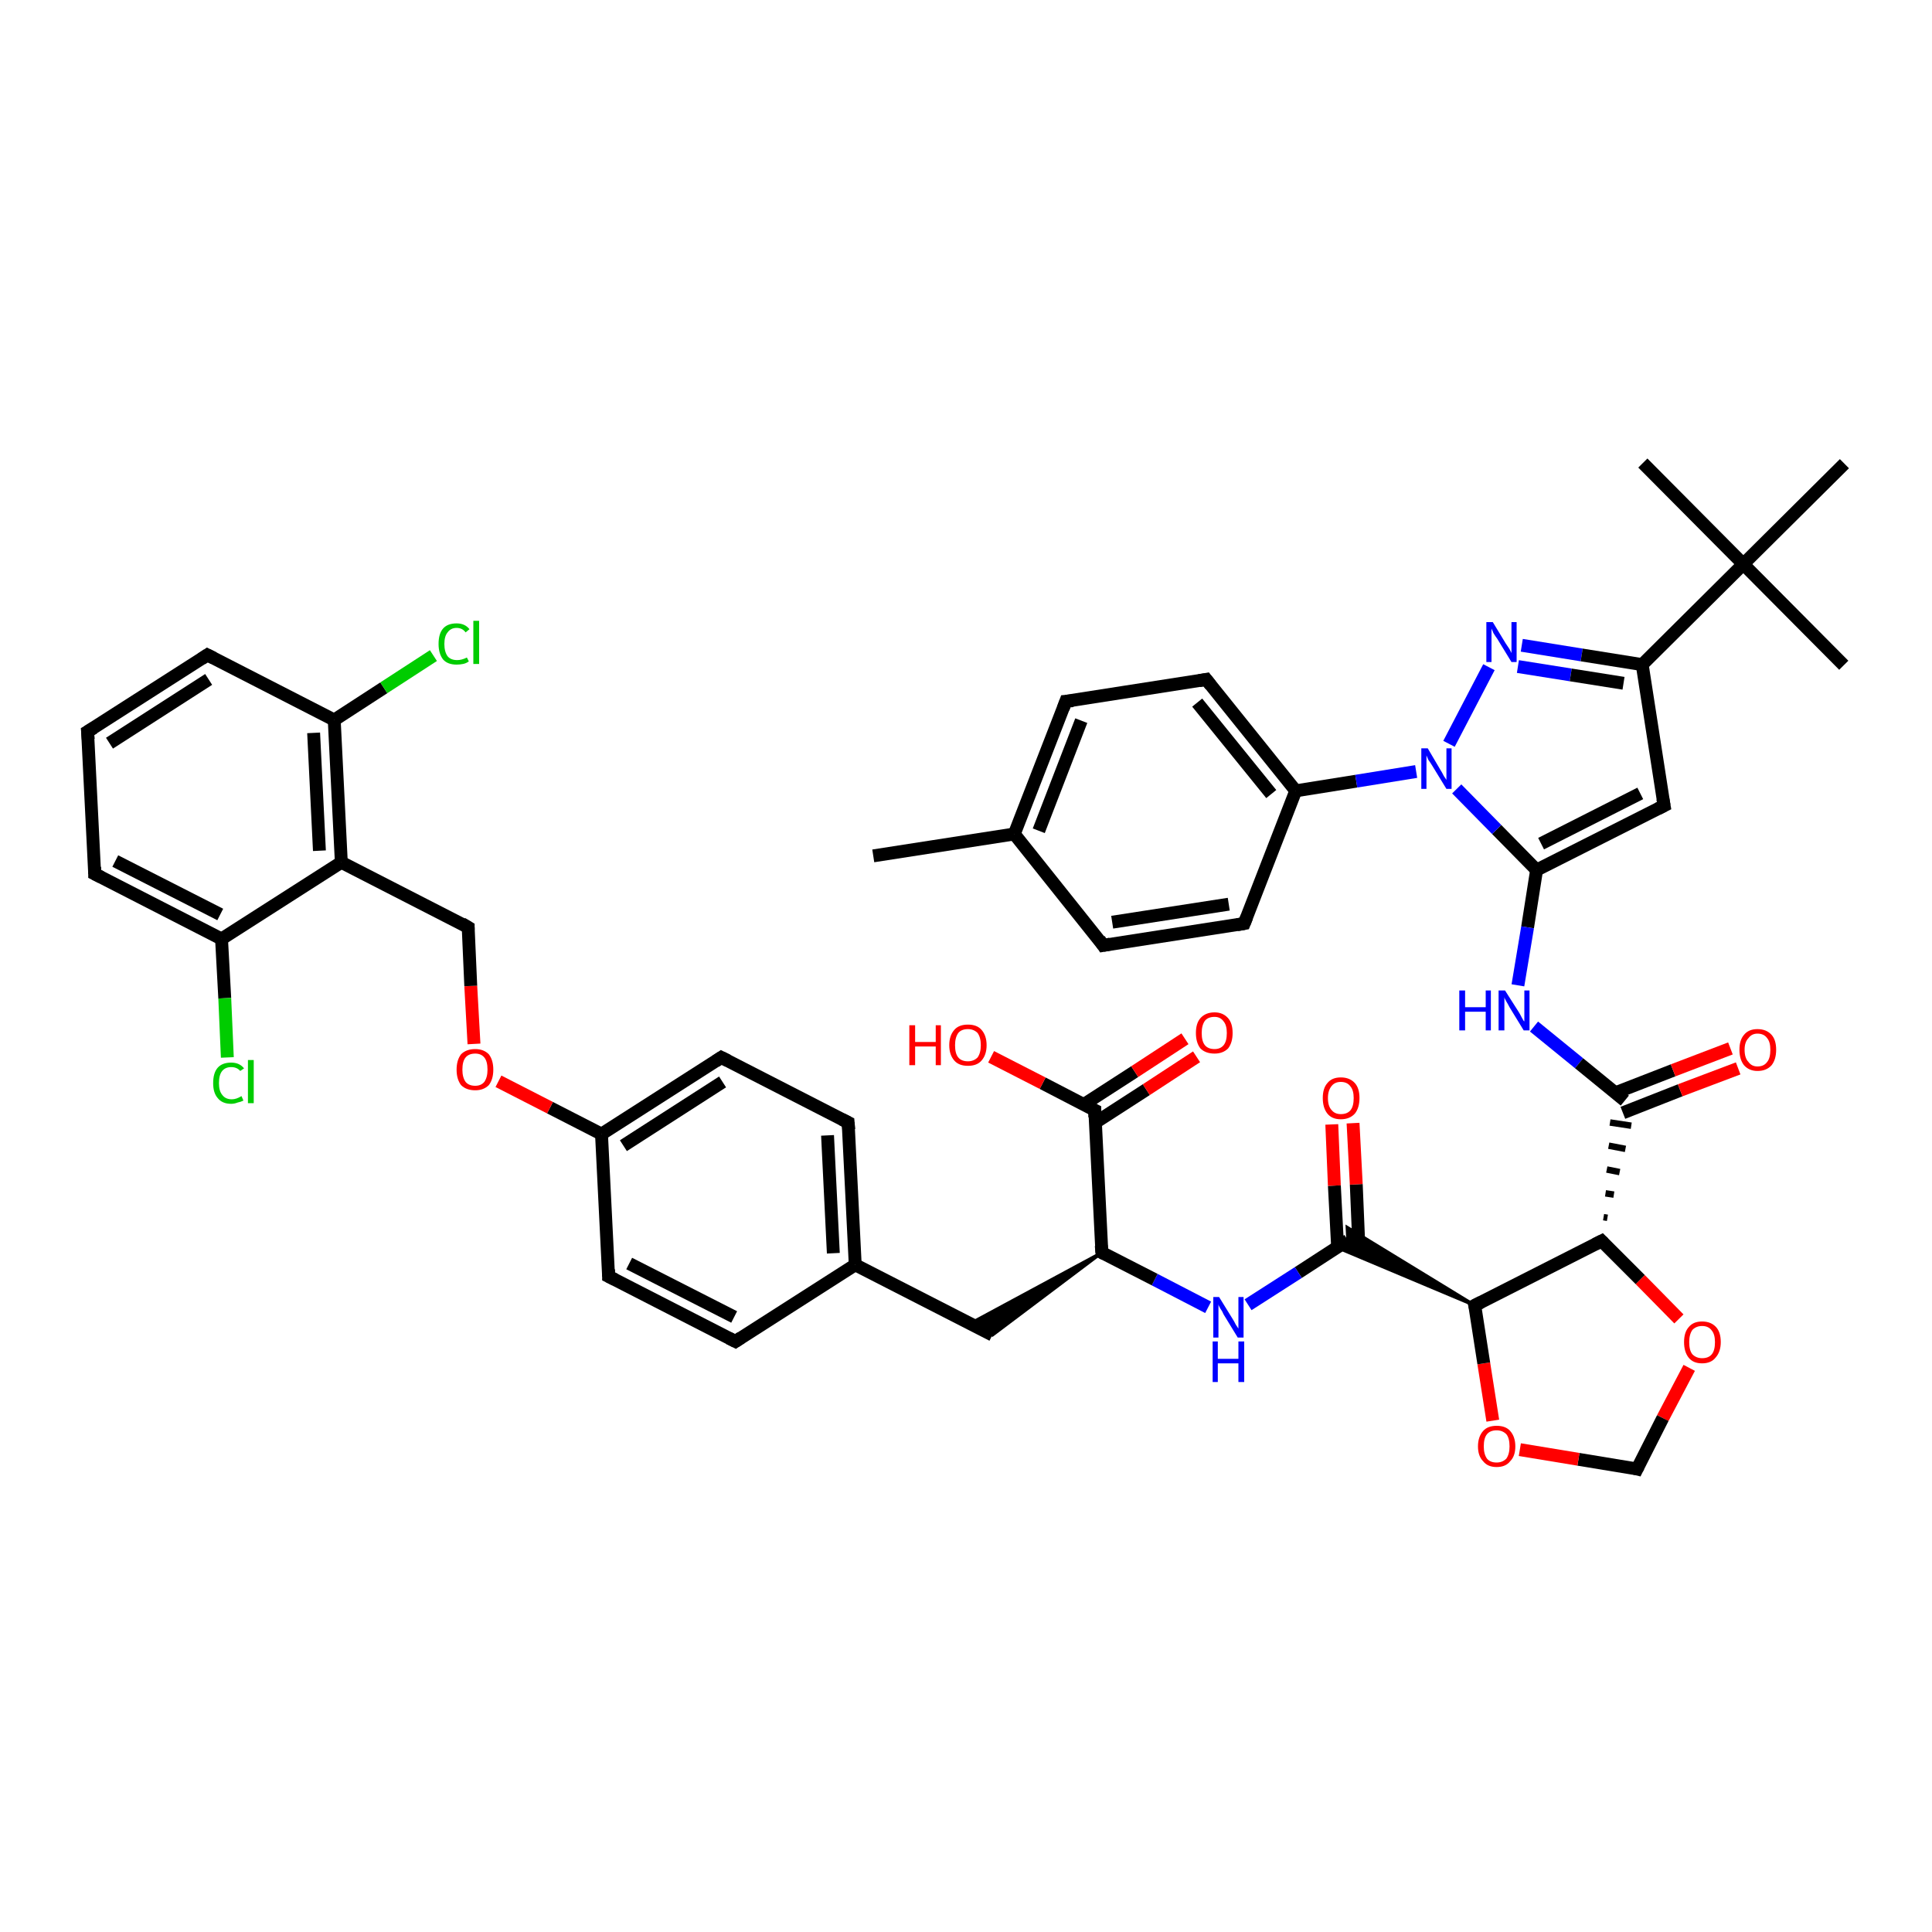 <?xml version='1.0' encoding='iso-8859-1'?>
<svg version='1.1' baseProfile='full'
              xmlns='http://www.w3.org/2000/svg'
                      xmlns:rdkit='http://www.rdkit.org/xml'
                      xmlns:xlink='http://www.w3.org/1999/xlink'
                  xml:space='preserve'
width='300px' height='300px' viewBox='0 0 300 300'>
<!-- END OF HEADER -->
<rect style='opacity:1.0;fill:#FFFFFF;stroke:none' width='300.0' height='300.0' x='0.0' y='0.0'> </rect>
<path class='bond-0 atom-0 atom-1' d='M 135.6,132.9 L 157.5,129.5' style='fill:none;fill-rule:evenodd;stroke:#000000;stroke-width:2.0px;stroke-linecap:butt;stroke-linejoin:miter;stroke-opacity:1' />
<path class='bond-1 atom-1 atom-2' d='M 157.5,129.5 L 165.5,108.9' style='fill:none;fill-rule:evenodd;stroke:#000000;stroke-width:2.0px;stroke-linecap:butt;stroke-linejoin:miter;stroke-opacity:1' />
<path class='bond-1 atom-1 atom-2' d='M 161.3,129.0 L 167.9,111.9' style='fill:none;fill-rule:evenodd;stroke:#000000;stroke-width:2.0px;stroke-linecap:butt;stroke-linejoin:miter;stroke-opacity:1' />
<path class='bond-2 atom-2 atom-3' d='M 165.5,108.9 L 187.3,105.5' style='fill:none;fill-rule:evenodd;stroke:#000000;stroke-width:2.0px;stroke-linecap:butt;stroke-linejoin:miter;stroke-opacity:1' />
<path class='bond-3 atom-3 atom-4' d='M 187.3,105.5 L 201.2,122.8' style='fill:none;fill-rule:evenodd;stroke:#000000;stroke-width:2.0px;stroke-linecap:butt;stroke-linejoin:miter;stroke-opacity:1' />
<path class='bond-3 atom-3 atom-4' d='M 185.9,109.1 L 197.4,123.3' style='fill:none;fill-rule:evenodd;stroke:#000000;stroke-width:2.0px;stroke-linecap:butt;stroke-linejoin:miter;stroke-opacity:1' />
<path class='bond-4 atom-4 atom-5' d='M 201.2,122.8 L 193.2,143.4' style='fill:none;fill-rule:evenodd;stroke:#000000;stroke-width:2.0px;stroke-linecap:butt;stroke-linejoin:miter;stroke-opacity:1' />
<path class='bond-5 atom-5 atom-6' d='M 193.2,143.4 L 171.3,146.8' style='fill:none;fill-rule:evenodd;stroke:#000000;stroke-width:2.0px;stroke-linecap:butt;stroke-linejoin:miter;stroke-opacity:1' />
<path class='bond-5 atom-5 atom-6' d='M 190.8,140.4 L 172.7,143.2' style='fill:none;fill-rule:evenodd;stroke:#000000;stroke-width:2.0px;stroke-linecap:butt;stroke-linejoin:miter;stroke-opacity:1' />
<path class='bond-6 atom-4 atom-7' d='M 201.2,122.8 L 210.6,121.3' style='fill:none;fill-rule:evenodd;stroke:#000000;stroke-width:2.0px;stroke-linecap:butt;stroke-linejoin:miter;stroke-opacity:1' />
<path class='bond-6 atom-4 atom-7' d='M 210.6,121.3 L 219.9,119.8' style='fill:none;fill-rule:evenodd;stroke:#0000FF;stroke-width:2.0px;stroke-linecap:butt;stroke-linejoin:miter;stroke-opacity:1' />
<path class='bond-7 atom-7 atom-8' d='M 225.0,115.5 L 231.2,103.6' style='fill:none;fill-rule:evenodd;stroke:#0000FF;stroke-width:2.0px;stroke-linecap:butt;stroke-linejoin:miter;stroke-opacity:1' />
<path class='bond-8 atom-8 atom-9' d='M 236.3,100.2 L 245.6,101.7' style='fill:none;fill-rule:evenodd;stroke:#0000FF;stroke-width:2.0px;stroke-linecap:butt;stroke-linejoin:miter;stroke-opacity:1' />
<path class='bond-8 atom-8 atom-9' d='M 245.6,101.7 L 255.0,103.2' style='fill:none;fill-rule:evenodd;stroke:#000000;stroke-width:2.0px;stroke-linecap:butt;stroke-linejoin:miter;stroke-opacity:1' />
<path class='bond-8 atom-8 atom-9' d='M 235.7,103.5 L 243.9,104.8' style='fill:none;fill-rule:evenodd;stroke:#0000FF;stroke-width:2.0px;stroke-linecap:butt;stroke-linejoin:miter;stroke-opacity:1' />
<path class='bond-8 atom-8 atom-9' d='M 243.9,104.8 L 252.1,106.1' style='fill:none;fill-rule:evenodd;stroke:#000000;stroke-width:2.0px;stroke-linecap:butt;stroke-linejoin:miter;stroke-opacity:1' />
<path class='bond-9 atom-9 atom-10' d='M 255.0,103.2 L 258.4,125.1' style='fill:none;fill-rule:evenodd;stroke:#000000;stroke-width:2.0px;stroke-linecap:butt;stroke-linejoin:miter;stroke-opacity:1' />
<path class='bond-10 atom-10 atom-11' d='M 258.4,125.1 L 238.6,135.1' style='fill:none;fill-rule:evenodd;stroke:#000000;stroke-width:2.0px;stroke-linecap:butt;stroke-linejoin:miter;stroke-opacity:1' />
<path class='bond-10 atom-10 atom-11' d='M 254.7,123.2 L 239.3,131.0' style='fill:none;fill-rule:evenodd;stroke:#000000;stroke-width:2.0px;stroke-linecap:butt;stroke-linejoin:miter;stroke-opacity:1' />
<path class='bond-11 atom-11 atom-12' d='M 238.6,135.1 L 237.2,144.0' style='fill:none;fill-rule:evenodd;stroke:#000000;stroke-width:2.0px;stroke-linecap:butt;stroke-linejoin:miter;stroke-opacity:1' />
<path class='bond-11 atom-11 atom-12' d='M 237.2,144.0 L 235.7,153.0' style='fill:none;fill-rule:evenodd;stroke:#0000FF;stroke-width:2.0px;stroke-linecap:butt;stroke-linejoin:miter;stroke-opacity:1' />
<path class='bond-12 atom-12 atom-13' d='M 238.2,159.4 L 245.2,165.1' style='fill:none;fill-rule:evenodd;stroke:#0000FF;stroke-width:2.0px;stroke-linecap:butt;stroke-linejoin:miter;stroke-opacity:1' />
<path class='bond-12 atom-12 atom-13' d='M 245.2,165.1 L 252.3,170.9' style='fill:none;fill-rule:evenodd;stroke:#000000;stroke-width:2.0px;stroke-linecap:butt;stroke-linejoin:miter;stroke-opacity:1' />
<path class='bond-13 atom-13 atom-14' d='M 252.0,172.8 L 260.9,169.3' style='fill:none;fill-rule:evenodd;stroke:#000000;stroke-width:2.0px;stroke-linecap:butt;stroke-linejoin:miter;stroke-opacity:1' />
<path class='bond-13 atom-13 atom-14' d='M 260.9,169.3 L 269.9,165.9' style='fill:none;fill-rule:evenodd;stroke:#FF0000;stroke-width:2.0px;stroke-linecap:butt;stroke-linejoin:miter;stroke-opacity:1' />
<path class='bond-13 atom-13 atom-14' d='M 250.8,169.7 L 259.8,166.2' style='fill:none;fill-rule:evenodd;stroke:#000000;stroke-width:2.0px;stroke-linecap:butt;stroke-linejoin:miter;stroke-opacity:1' />
<path class='bond-13 atom-13 atom-14' d='M 259.8,166.2 L 268.7,162.8' style='fill:none;fill-rule:evenodd;stroke:#FF0000;stroke-width:2.0px;stroke-linecap:butt;stroke-linejoin:miter;stroke-opacity:1' />
<path class='bond-14 atom-15 atom-13' d='M 249.6,189.1 L 249.0,189.0' style='fill:none;fill-rule:evenodd;stroke:#000000;stroke-width:1.0px;stroke-linecap:butt;stroke-linejoin:miter;stroke-opacity:1' />
<path class='bond-14 atom-15 atom-13' d='M 250.6,185.5 L 249.3,185.3' style='fill:none;fill-rule:evenodd;stroke:#000000;stroke-width:1.0px;stroke-linecap:butt;stroke-linejoin:miter;stroke-opacity:1' />
<path class='bond-14 atom-15 atom-13' d='M 251.5,182.0 L 249.5,181.6' style='fill:none;fill-rule:evenodd;stroke:#000000;stroke-width:1.0px;stroke-linecap:butt;stroke-linejoin:miter;stroke-opacity:1' />
<path class='bond-14 atom-15 atom-13' d='M 252.4,178.4 L 249.8,177.9' style='fill:none;fill-rule:evenodd;stroke:#000000;stroke-width:1.0px;stroke-linecap:butt;stroke-linejoin:miter;stroke-opacity:1' />
<path class='bond-14 atom-15 atom-13' d='M 253.3,174.8 L 250.0,174.3' style='fill:none;fill-rule:evenodd;stroke:#000000;stroke-width:1.0px;stroke-linecap:butt;stroke-linejoin:miter;stroke-opacity:1' />
<path class='bond-15 atom-15 atom-16' d='M 248.7,192.7 L 254.7,198.7' style='fill:none;fill-rule:evenodd;stroke:#000000;stroke-width:2.0px;stroke-linecap:butt;stroke-linejoin:miter;stroke-opacity:1' />
<path class='bond-15 atom-15 atom-16' d='M 254.7,198.7 L 260.7,204.8' style='fill:none;fill-rule:evenodd;stroke:#FF0000;stroke-width:2.0px;stroke-linecap:butt;stroke-linejoin:miter;stroke-opacity:1' />
<path class='bond-16 atom-16 atom-17' d='M 262.3,212.4 L 258.2,220.2' style='fill:none;fill-rule:evenodd;stroke:#FF0000;stroke-width:2.0px;stroke-linecap:butt;stroke-linejoin:miter;stroke-opacity:1' />
<path class='bond-16 atom-16 atom-17' d='M 258.2,220.2 L 254.2,228.1' style='fill:none;fill-rule:evenodd;stroke:#000000;stroke-width:2.0px;stroke-linecap:butt;stroke-linejoin:miter;stroke-opacity:1' />
<path class='bond-17 atom-17 atom-18' d='M 254.2,228.1 L 245.1,226.6' style='fill:none;fill-rule:evenodd;stroke:#000000;stroke-width:2.0px;stroke-linecap:butt;stroke-linejoin:miter;stroke-opacity:1' />
<path class='bond-17 atom-17 atom-18' d='M 245.1,226.6 L 236.0,225.1' style='fill:none;fill-rule:evenodd;stroke:#FF0000;stroke-width:2.0px;stroke-linecap:butt;stroke-linejoin:miter;stroke-opacity:1' />
<path class='bond-18 atom-18 atom-19' d='M 231.8,220.6 L 230.4,211.7' style='fill:none;fill-rule:evenodd;stroke:#FF0000;stroke-width:2.0px;stroke-linecap:butt;stroke-linejoin:miter;stroke-opacity:1' />
<path class='bond-18 atom-18 atom-19' d='M 230.4,211.7 L 229.0,202.7' style='fill:none;fill-rule:evenodd;stroke:#000000;stroke-width:2.0px;stroke-linecap:butt;stroke-linejoin:miter;stroke-opacity:1' />
<path class='bond-19 atom-19 atom-20' d='M 229.0,202.7 L 207.6,193.7 L 209.3,192.6 Z' style='fill:#000000;fill-rule:evenodd;fill-opacity:1;stroke:#000000;stroke-width:0.5px;stroke-linecap:butt;stroke-linejoin:miter;stroke-opacity:1;' />
<path class='bond-19 atom-19 atom-20' d='M 229.0,202.7 L 209.3,192.6 L 209.2,190.6 Z' style='fill:#000000;fill-rule:evenodd;fill-opacity:1;stroke:#000000;stroke-width:0.5px;stroke-linecap:butt;stroke-linejoin:miter;stroke-opacity:1;' />
<path class='bond-20 atom-20 atom-21' d='M 211.0,193.5 L 210.6,183.9' style='fill:none;fill-rule:evenodd;stroke:#000000;stroke-width:2.0px;stroke-linecap:butt;stroke-linejoin:miter;stroke-opacity:1' />
<path class='bond-20 atom-20 atom-21' d='M 210.6,183.9 L 210.1,174.4' style='fill:none;fill-rule:evenodd;stroke:#FF0000;stroke-width:2.0px;stroke-linecap:butt;stroke-linejoin:miter;stroke-opacity:1' />
<path class='bond-20 atom-20 atom-21' d='M 207.7,193.6 L 207.2,184.1' style='fill:none;fill-rule:evenodd;stroke:#000000;stroke-width:2.0px;stroke-linecap:butt;stroke-linejoin:miter;stroke-opacity:1' />
<path class='bond-20 atom-20 atom-21' d='M 207.2,184.1 L 206.8,174.6' style='fill:none;fill-rule:evenodd;stroke:#FF0000;stroke-width:2.0px;stroke-linecap:butt;stroke-linejoin:miter;stroke-opacity:1' />
<path class='bond-21 atom-20 atom-22' d='M 209.3,192.6 L 201.6,197.6' style='fill:none;fill-rule:evenodd;stroke:#000000;stroke-width:2.0px;stroke-linecap:butt;stroke-linejoin:miter;stroke-opacity:1' />
<path class='bond-21 atom-20 atom-22' d='M 201.6,197.6 L 193.8,202.6' style='fill:none;fill-rule:evenodd;stroke:#0000FF;stroke-width:2.0px;stroke-linecap:butt;stroke-linejoin:miter;stroke-opacity:1' />
<path class='bond-22 atom-22 atom-23' d='M 187.6,203.0 L 179.3,198.7' style='fill:none;fill-rule:evenodd;stroke:#0000FF;stroke-width:2.0px;stroke-linecap:butt;stroke-linejoin:miter;stroke-opacity:1' />
<path class='bond-22 atom-22 atom-23' d='M 179.3,198.7 L 171.1,194.5' style='fill:none;fill-rule:evenodd;stroke:#000000;stroke-width:2.0px;stroke-linecap:butt;stroke-linejoin:miter;stroke-opacity:1' />
<path class='bond-23 atom-23 atom-24' d='M 171.1,194.5 L 154.1,207.3 L 150.7,205.5 Z' style='fill:#000000;fill-rule:evenodd;fill-opacity:1;stroke:#000000;stroke-width:0.5px;stroke-linecap:butt;stroke-linejoin:miter;stroke-opacity:1;' />
<path class='bond-24 atom-24 atom-25' d='M 154.1,207.3 L 132.8,196.4' style='fill:none;fill-rule:evenodd;stroke:#000000;stroke-width:2.0px;stroke-linecap:butt;stroke-linejoin:miter;stroke-opacity:1' />
<path class='bond-25 atom-25 atom-26' d='M 132.8,196.4 L 131.7,174.3' style='fill:none;fill-rule:evenodd;stroke:#000000;stroke-width:2.0px;stroke-linecap:butt;stroke-linejoin:miter;stroke-opacity:1' />
<path class='bond-25 atom-25 atom-26' d='M 129.4,194.6 L 128.5,176.3' style='fill:none;fill-rule:evenodd;stroke:#000000;stroke-width:2.0px;stroke-linecap:butt;stroke-linejoin:miter;stroke-opacity:1' />
<path class='bond-26 atom-26 atom-27' d='M 131.7,174.3 L 112.0,164.2' style='fill:none;fill-rule:evenodd;stroke:#000000;stroke-width:2.0px;stroke-linecap:butt;stroke-linejoin:miter;stroke-opacity:1' />
<path class='bond-27 atom-27 atom-28' d='M 112.0,164.2 L 93.4,176.1' style='fill:none;fill-rule:evenodd;stroke:#000000;stroke-width:2.0px;stroke-linecap:butt;stroke-linejoin:miter;stroke-opacity:1' />
<path class='bond-27 atom-27 atom-28' d='M 112.2,168.0 L 96.8,177.9' style='fill:none;fill-rule:evenodd;stroke:#000000;stroke-width:2.0px;stroke-linecap:butt;stroke-linejoin:miter;stroke-opacity:1' />
<path class='bond-28 atom-28 atom-29' d='M 93.4,176.1 L 85.4,172.0' style='fill:none;fill-rule:evenodd;stroke:#000000;stroke-width:2.0px;stroke-linecap:butt;stroke-linejoin:miter;stroke-opacity:1' />
<path class='bond-28 atom-28 atom-29' d='M 85.4,172.0 L 77.4,167.9' style='fill:none;fill-rule:evenodd;stroke:#FF0000;stroke-width:2.0px;stroke-linecap:butt;stroke-linejoin:miter;stroke-opacity:1' />
<path class='bond-29 atom-29 atom-30' d='M 73.6,162.1 L 73.1,153.1' style='fill:none;fill-rule:evenodd;stroke:#FF0000;stroke-width:2.0px;stroke-linecap:butt;stroke-linejoin:miter;stroke-opacity:1' />
<path class='bond-29 atom-29 atom-30' d='M 73.1,153.1 L 72.7,144.0' style='fill:none;fill-rule:evenodd;stroke:#000000;stroke-width:2.0px;stroke-linecap:butt;stroke-linejoin:miter;stroke-opacity:1' />
<path class='bond-30 atom-30 atom-31' d='M 72.7,144.0 L 53.0,133.9' style='fill:none;fill-rule:evenodd;stroke:#000000;stroke-width:2.0px;stroke-linecap:butt;stroke-linejoin:miter;stroke-opacity:1' />
<path class='bond-31 atom-31 atom-32' d='M 53.0,133.9 L 51.9,111.8' style='fill:none;fill-rule:evenodd;stroke:#000000;stroke-width:2.0px;stroke-linecap:butt;stroke-linejoin:miter;stroke-opacity:1' />
<path class='bond-31 atom-31 atom-32' d='M 49.6,132.1 L 48.7,113.8' style='fill:none;fill-rule:evenodd;stroke:#000000;stroke-width:2.0px;stroke-linecap:butt;stroke-linejoin:miter;stroke-opacity:1' />
<path class='bond-32 atom-32 atom-33' d='M 51.9,111.8 L 59.6,106.8' style='fill:none;fill-rule:evenodd;stroke:#000000;stroke-width:2.0px;stroke-linecap:butt;stroke-linejoin:miter;stroke-opacity:1' />
<path class='bond-32 atom-32 atom-33' d='M 59.6,106.8 L 67.3,101.8' style='fill:none;fill-rule:evenodd;stroke:#00CC00;stroke-width:2.0px;stroke-linecap:butt;stroke-linejoin:miter;stroke-opacity:1' />
<path class='bond-33 atom-32 atom-34' d='M 51.9,111.8 L 32.2,101.7' style='fill:none;fill-rule:evenodd;stroke:#000000;stroke-width:2.0px;stroke-linecap:butt;stroke-linejoin:miter;stroke-opacity:1' />
<path class='bond-34 atom-34 atom-35' d='M 32.2,101.7 L 13.6,113.6' style='fill:none;fill-rule:evenodd;stroke:#000000;stroke-width:2.0px;stroke-linecap:butt;stroke-linejoin:miter;stroke-opacity:1' />
<path class='bond-34 atom-34 atom-35' d='M 32.4,105.5 L 17.0,115.4' style='fill:none;fill-rule:evenodd;stroke:#000000;stroke-width:2.0px;stroke-linecap:butt;stroke-linejoin:miter;stroke-opacity:1' />
<path class='bond-35 atom-35 atom-36' d='M 13.6,113.6 L 14.7,135.7' style='fill:none;fill-rule:evenodd;stroke:#000000;stroke-width:2.0px;stroke-linecap:butt;stroke-linejoin:miter;stroke-opacity:1' />
<path class='bond-36 atom-36 atom-37' d='M 14.7,135.7 L 34.4,145.8' style='fill:none;fill-rule:evenodd;stroke:#000000;stroke-width:2.0px;stroke-linecap:butt;stroke-linejoin:miter;stroke-opacity:1' />
<path class='bond-36 atom-36 atom-37' d='M 17.9,133.7 L 34.2,142.0' style='fill:none;fill-rule:evenodd;stroke:#000000;stroke-width:2.0px;stroke-linecap:butt;stroke-linejoin:miter;stroke-opacity:1' />
<path class='bond-37 atom-37 atom-38' d='M 34.4,145.8 L 34.9,155.0' style='fill:none;fill-rule:evenodd;stroke:#000000;stroke-width:2.0px;stroke-linecap:butt;stroke-linejoin:miter;stroke-opacity:1' />
<path class='bond-37 atom-37 atom-38' d='M 34.9,155.0 L 35.3,164.2' style='fill:none;fill-rule:evenodd;stroke:#00CC00;stroke-width:2.0px;stroke-linecap:butt;stroke-linejoin:miter;stroke-opacity:1' />
<path class='bond-38 atom-28 atom-39' d='M 93.4,176.1 L 94.5,198.2' style='fill:none;fill-rule:evenodd;stroke:#000000;stroke-width:2.0px;stroke-linecap:butt;stroke-linejoin:miter;stroke-opacity:1' />
<path class='bond-39 atom-39 atom-40' d='M 94.5,198.2 L 114.2,208.3' style='fill:none;fill-rule:evenodd;stroke:#000000;stroke-width:2.0px;stroke-linecap:butt;stroke-linejoin:miter;stroke-opacity:1' />
<path class='bond-39 atom-39 atom-40' d='M 97.7,196.2 L 114.0,204.5' style='fill:none;fill-rule:evenodd;stroke:#000000;stroke-width:2.0px;stroke-linecap:butt;stroke-linejoin:miter;stroke-opacity:1' />
<path class='bond-40 atom-23 atom-41' d='M 171.1,194.5 L 170.0,172.4' style='fill:none;fill-rule:evenodd;stroke:#000000;stroke-width:2.0px;stroke-linecap:butt;stroke-linejoin:miter;stroke-opacity:1' />
<path class='bond-41 atom-41 atom-42' d='M 170.0,172.4 L 161.9,168.2' style='fill:none;fill-rule:evenodd;stroke:#000000;stroke-width:2.0px;stroke-linecap:butt;stroke-linejoin:miter;stroke-opacity:1' />
<path class='bond-41 atom-41 atom-42' d='M 161.9,168.2 L 153.9,164.1' style='fill:none;fill-rule:evenodd;stroke:#FF0000;stroke-width:2.0px;stroke-linecap:butt;stroke-linejoin:miter;stroke-opacity:1' />
<path class='bond-42 atom-41 atom-43' d='M 170.1,174.3 L 178.0,169.2' style='fill:none;fill-rule:evenodd;stroke:#000000;stroke-width:2.0px;stroke-linecap:butt;stroke-linejoin:miter;stroke-opacity:1' />
<path class='bond-42 atom-41 atom-43' d='M 178.0,169.2 L 185.8,164.1' style='fill:none;fill-rule:evenodd;stroke:#FF0000;stroke-width:2.0px;stroke-linecap:butt;stroke-linejoin:miter;stroke-opacity:1' />
<path class='bond-42 atom-41 atom-43' d='M 168.3,171.5 L 176.2,166.4' style='fill:none;fill-rule:evenodd;stroke:#000000;stroke-width:2.0px;stroke-linecap:butt;stroke-linejoin:miter;stroke-opacity:1' />
<path class='bond-42 atom-41 atom-43' d='M 176.2,166.4 L 184.0,161.3' style='fill:none;fill-rule:evenodd;stroke:#FF0000;stroke-width:2.0px;stroke-linecap:butt;stroke-linejoin:miter;stroke-opacity:1' />
<path class='bond-43 atom-9 atom-44' d='M 255.0,103.2 L 270.7,87.6' style='fill:none;fill-rule:evenodd;stroke:#000000;stroke-width:2.0px;stroke-linecap:butt;stroke-linejoin:miter;stroke-opacity:1' />
<path class='bond-44 atom-44 atom-45' d='M 270.7,87.6 L 286.3,103.3' style='fill:none;fill-rule:evenodd;stroke:#000000;stroke-width:2.0px;stroke-linecap:butt;stroke-linejoin:miter;stroke-opacity:1' />
<path class='bond-45 atom-44 atom-46' d='M 270.7,87.6 L 255.1,71.9' style='fill:none;fill-rule:evenodd;stroke:#000000;stroke-width:2.0px;stroke-linecap:butt;stroke-linejoin:miter;stroke-opacity:1' />
<path class='bond-46 atom-44 atom-47' d='M 270.7,87.6 L 286.4,72.0' style='fill:none;fill-rule:evenodd;stroke:#000000;stroke-width:2.0px;stroke-linecap:butt;stroke-linejoin:miter;stroke-opacity:1' />
<path class='bond-47 atom-6 atom-1' d='M 171.3,146.8 L 157.5,129.5' style='fill:none;fill-rule:evenodd;stroke:#000000;stroke-width:2.0px;stroke-linecap:butt;stroke-linejoin:miter;stroke-opacity:1' />
<path class='bond-48 atom-11 atom-7' d='M 238.6,135.1 L 232.4,128.8' style='fill:none;fill-rule:evenodd;stroke:#000000;stroke-width:2.0px;stroke-linecap:butt;stroke-linejoin:miter;stroke-opacity:1' />
<path class='bond-48 atom-11 atom-7' d='M 232.4,128.8 L 226.2,122.5' style='fill:none;fill-rule:evenodd;stroke:#0000FF;stroke-width:2.0px;stroke-linecap:butt;stroke-linejoin:miter;stroke-opacity:1' />
<path class='bond-49 atom-19 atom-15' d='M 229.0,202.7 L 248.7,192.7' style='fill:none;fill-rule:evenodd;stroke:#000000;stroke-width:2.0px;stroke-linecap:butt;stroke-linejoin:miter;stroke-opacity:1' />
<path class='bond-50 atom-40 atom-25' d='M 114.2,208.3 L 132.8,196.4' style='fill:none;fill-rule:evenodd;stroke:#000000;stroke-width:2.0px;stroke-linecap:butt;stroke-linejoin:miter;stroke-opacity:1' />
<path class='bond-51 atom-37 atom-31' d='M 34.4,145.8 L 53.0,133.9' style='fill:none;fill-rule:evenodd;stroke:#000000;stroke-width:2.0px;stroke-linecap:butt;stroke-linejoin:miter;stroke-opacity:1' />
<path d='M 165.1,110.0 L 165.5,108.9 L 166.6,108.8' style='fill:none;stroke:#000000;stroke-width:2.0px;stroke-linecap:butt;stroke-linejoin:miter;stroke-opacity:1;' />
<path d='M 186.2,105.7 L 187.3,105.5 L 188.0,106.4' style='fill:none;stroke:#000000;stroke-width:2.0px;stroke-linecap:butt;stroke-linejoin:miter;stroke-opacity:1;' />
<path d='M 193.6,142.4 L 193.2,143.4 L 192.1,143.6' style='fill:none;stroke:#000000;stroke-width:2.0px;stroke-linecap:butt;stroke-linejoin:miter;stroke-opacity:1;' />
<path d='M 172.4,146.6 L 171.3,146.8 L 170.7,145.9' style='fill:none;stroke:#000000;stroke-width:2.0px;stroke-linecap:butt;stroke-linejoin:miter;stroke-opacity:1;' />
<path d='M 258.2,124.0 L 258.4,125.1 L 257.4,125.6' style='fill:none;stroke:#000000;stroke-width:2.0px;stroke-linecap:butt;stroke-linejoin:miter;stroke-opacity:1;' />
<path d='M 249.0,193.0 L 248.7,192.7 L 247.7,193.2' style='fill:none;stroke:#000000;stroke-width:2.0px;stroke-linecap:butt;stroke-linejoin:miter;stroke-opacity:1;' />
<path d='M 254.4,227.7 L 254.2,228.1 L 253.8,228.0' style='fill:none;stroke:#000000;stroke-width:2.0px;stroke-linecap:butt;stroke-linejoin:miter;stroke-opacity:1;' />
<path d='M 229.1,203.1 L 229.0,202.7 L 230.0,202.2' style='fill:none;stroke:#000000;stroke-width:2.0px;stroke-linecap:butt;stroke-linejoin:miter;stroke-opacity:1;' />
<path d='M 171.5,194.7 L 171.1,194.5 L 171.0,193.4' style='fill:none;stroke:#000000;stroke-width:2.0px;stroke-linecap:butt;stroke-linejoin:miter;stroke-opacity:1;' />
<path d='M 131.8,175.4 L 131.7,174.3 L 130.7,173.8' style='fill:none;stroke:#000000;stroke-width:2.0px;stroke-linecap:butt;stroke-linejoin:miter;stroke-opacity:1;' />
<path d='M 113.0,164.7 L 112.0,164.2 L 111.1,164.8' style='fill:none;stroke:#000000;stroke-width:2.0px;stroke-linecap:butt;stroke-linejoin:miter;stroke-opacity:1;' />
<path d='M 72.7,144.4 L 72.7,144.0 L 71.7,143.4' style='fill:none;stroke:#000000;stroke-width:2.0px;stroke-linecap:butt;stroke-linejoin:miter;stroke-opacity:1;' />
<path d='M 33.2,102.2 L 32.2,101.7 L 31.3,102.3' style='fill:none;stroke:#000000;stroke-width:2.0px;stroke-linecap:butt;stroke-linejoin:miter;stroke-opacity:1;' />
<path d='M 14.6,113.0 L 13.6,113.6 L 13.7,114.8' style='fill:none;stroke:#000000;stroke-width:2.0px;stroke-linecap:butt;stroke-linejoin:miter;stroke-opacity:1;' />
<path d='M 14.7,134.6 L 14.7,135.7 L 15.7,136.2' style='fill:none;stroke:#000000;stroke-width:2.0px;stroke-linecap:butt;stroke-linejoin:miter;stroke-opacity:1;' />
<path d='M 94.5,197.1 L 94.5,198.2 L 95.5,198.7' style='fill:none;stroke:#000000;stroke-width:2.0px;stroke-linecap:butt;stroke-linejoin:miter;stroke-opacity:1;' />
<path d='M 113.2,207.8 L 114.2,208.3 L 115.1,207.7' style='fill:none;stroke:#000000;stroke-width:2.0px;stroke-linecap:butt;stroke-linejoin:miter;stroke-opacity:1;' />
<path d='M 170.0,173.5 L 170.0,172.4 L 169.6,172.2' style='fill:none;stroke:#000000;stroke-width:2.0px;stroke-linecap:butt;stroke-linejoin:miter;stroke-opacity:1;' />
<path class='atom-7' d='M 221.7 116.2
L 223.7 119.6
Q 223.9 119.9, 224.2 120.5
Q 224.6 121.1, 224.6 121.1
L 224.6 116.2
L 225.4 116.2
L 225.4 122.5
L 224.6 122.5
L 222.4 118.9
Q 222.1 118.4, 221.8 118.0
Q 221.6 117.5, 221.5 117.3
L 221.5 122.5
L 220.7 122.5
L 220.7 116.2
L 221.7 116.2
' fill='#0000FF'/>
<path class='atom-8' d='M 231.8 96.6
L 233.8 99.9
Q 234.0 100.2, 234.4 100.8
Q 234.7 101.4, 234.7 101.4
L 234.7 96.6
L 235.5 96.6
L 235.5 102.8
L 234.7 102.8
L 232.5 99.2
Q 232.2 98.8, 231.9 98.3
Q 231.7 97.8, 231.6 97.6
L 231.6 102.8
L 230.8 102.8
L 230.8 96.6
L 231.8 96.6
' fill='#0000FF'/>
<path class='atom-12' d='M 226.6 153.8
L 227.5 153.8
L 227.5 156.4
L 230.7 156.4
L 230.7 153.8
L 231.5 153.8
L 231.5 160.0
L 230.7 160.0
L 230.7 157.1
L 227.5 157.1
L 227.5 160.0
L 226.6 160.0
L 226.6 153.8
' fill='#0000FF'/>
<path class='atom-12' d='M 233.7 153.8
L 235.8 157.1
Q 236.0 157.4, 236.3 158.0
Q 236.6 158.6, 236.7 158.6
L 236.7 153.8
L 237.5 153.8
L 237.5 160.0
L 236.6 160.0
L 234.4 156.4
Q 234.2 156.0, 233.9 155.5
Q 233.6 155.0, 233.6 154.8
L 233.6 160.0
L 232.7 160.0
L 232.7 153.8
L 233.7 153.8
' fill='#0000FF'/>
<path class='atom-14' d='M 270.1 163.0
Q 270.1 161.5, 270.8 160.7
Q 271.5 159.8, 272.9 159.8
Q 274.3 159.8, 275.1 160.7
Q 275.8 161.5, 275.8 163.0
Q 275.8 164.5, 275.1 165.4
Q 274.3 166.3, 272.9 166.3
Q 271.6 166.3, 270.8 165.4
Q 270.1 164.5, 270.1 163.0
M 272.9 165.6
Q 273.9 165.6, 274.4 164.9
Q 274.9 164.3, 274.9 163.0
Q 274.9 161.8, 274.4 161.2
Q 273.9 160.5, 272.9 160.5
Q 272.0 160.5, 271.5 161.2
Q 270.9 161.8, 270.9 163.0
Q 270.9 164.3, 271.5 164.9
Q 272.0 165.6, 272.9 165.6
' fill='#FF0000'/>
<path class='atom-16' d='M 261.5 208.4
Q 261.5 206.9, 262.2 206.1
Q 262.9 205.2, 264.3 205.2
Q 265.7 205.2, 266.5 206.1
Q 267.2 206.9, 267.2 208.4
Q 267.2 209.9, 266.4 210.8
Q 265.7 211.7, 264.3 211.7
Q 262.9 211.7, 262.2 210.8
Q 261.5 209.9, 261.5 208.4
M 264.3 210.9
Q 265.3 210.9, 265.8 210.3
Q 266.3 209.7, 266.3 208.4
Q 266.3 207.2, 265.8 206.6
Q 265.3 205.9, 264.3 205.9
Q 263.4 205.9, 262.8 206.5
Q 262.3 207.2, 262.3 208.4
Q 262.3 209.7, 262.8 210.3
Q 263.4 210.9, 264.3 210.9
' fill='#FF0000'/>
<path class='atom-18' d='M 229.5 224.6
Q 229.5 223.1, 230.3 222.2
Q 231.0 221.4, 232.4 221.4
Q 233.8 221.4, 234.5 222.2
Q 235.3 223.1, 235.3 224.6
Q 235.3 226.1, 234.5 226.9
Q 233.8 227.8, 232.4 227.8
Q 231.0 227.8, 230.3 226.9
Q 229.5 226.1, 229.5 224.6
M 232.4 227.1
Q 233.3 227.1, 233.9 226.5
Q 234.4 225.8, 234.4 224.6
Q 234.4 223.3, 233.9 222.7
Q 233.3 222.1, 232.4 222.1
Q 231.4 222.1, 230.9 222.7
Q 230.4 223.3, 230.4 224.6
Q 230.4 225.8, 230.9 226.5
Q 231.4 227.1, 232.4 227.1
' fill='#FF0000'/>
<path class='atom-21' d='M 205.4 170.5
Q 205.4 169.0, 206.1 168.2
Q 206.8 167.3, 208.2 167.3
Q 209.6 167.3, 210.4 168.2
Q 211.1 169.0, 211.1 170.5
Q 211.1 172.0, 210.4 172.9
Q 209.6 173.8, 208.2 173.8
Q 206.8 173.8, 206.1 172.9
Q 205.4 172.0, 205.4 170.5
M 208.2 173.0
Q 209.2 173.0, 209.7 172.4
Q 210.2 171.8, 210.2 170.5
Q 210.2 169.3, 209.7 168.7
Q 209.2 168.0, 208.2 168.0
Q 207.3 168.0, 206.8 168.6
Q 206.2 169.3, 206.2 170.5
Q 206.2 171.8, 206.8 172.4
Q 207.3 173.0, 208.2 173.0
' fill='#FF0000'/>
<path class='atom-22' d='M 189.3 201.4
L 191.4 204.8
Q 191.6 205.1, 191.9 205.7
Q 192.3 206.3, 192.3 206.3
L 192.3 201.4
L 193.1 201.4
L 193.1 207.7
L 192.2 207.7
L 190.0 204.1
Q 189.8 203.6, 189.5 203.2
Q 189.2 202.7, 189.2 202.5
L 189.2 207.7
L 188.4 207.7
L 188.4 201.4
L 189.3 201.4
' fill='#0000FF'/>
<path class='atom-22' d='M 188.3 208.3
L 189.1 208.3
L 189.1 211.0
L 192.3 211.0
L 192.3 208.3
L 193.2 208.3
L 193.2 214.6
L 192.3 214.6
L 192.3 211.7
L 189.1 211.7
L 189.1 214.6
L 188.3 214.6
L 188.3 208.3
' fill='#0000FF'/>
<path class='atom-29' d='M 70.9 166.1
Q 70.9 164.6, 71.6 163.7
Q 72.4 162.9, 73.8 162.9
Q 75.1 162.9, 75.9 163.7
Q 76.6 164.6, 76.6 166.1
Q 76.6 167.6, 75.9 168.5
Q 75.1 169.3, 73.8 169.3
Q 72.4 169.3, 71.6 168.5
Q 70.9 167.6, 70.9 166.1
M 73.8 168.6
Q 74.7 168.6, 75.2 168.0
Q 75.7 167.3, 75.7 166.1
Q 75.7 164.8, 75.2 164.2
Q 74.7 163.6, 73.8 163.6
Q 72.8 163.6, 72.3 164.2
Q 71.8 164.8, 71.8 166.1
Q 71.8 167.3, 72.3 168.0
Q 72.8 168.6, 73.8 168.6
' fill='#FF0000'/>
<path class='atom-33' d='M 68.1 100.0
Q 68.1 98.4, 68.8 97.6
Q 69.5 96.8, 70.9 96.8
Q 72.2 96.8, 72.9 97.7
L 72.3 98.2
Q 71.8 97.5, 70.9 97.5
Q 70.0 97.5, 69.5 98.2
Q 69.0 98.8, 69.0 100.0
Q 69.0 101.2, 69.5 101.9
Q 70.0 102.5, 71.0 102.5
Q 71.7 102.5, 72.5 102.1
L 72.8 102.7
Q 72.4 103.0, 71.9 103.1
Q 71.4 103.2, 70.9 103.2
Q 69.5 103.2, 68.8 102.4
Q 68.1 101.5, 68.1 100.0
' fill='#00CC00'/>
<path class='atom-33' d='M 73.5 96.4
L 74.4 96.4
L 74.4 103.1
L 73.5 103.1
L 73.5 96.4
' fill='#00CC00'/>
<path class='atom-38' d='M 33.1 168.2
Q 33.1 166.6, 33.8 165.8
Q 34.5 165.0, 35.9 165.0
Q 37.2 165.0, 37.9 165.9
L 37.3 166.3
Q 36.8 165.7, 35.9 165.7
Q 35.0 165.7, 34.5 166.3
Q 34.0 166.9, 34.0 168.2
Q 34.0 169.4, 34.5 170.0
Q 35.0 170.7, 36.0 170.7
Q 36.7 170.7, 37.5 170.2
L 37.8 170.9
Q 37.4 171.1, 36.9 171.2
Q 36.4 171.4, 35.9 171.4
Q 34.5 171.4, 33.8 170.5
Q 33.1 169.7, 33.1 168.2
' fill='#00CC00'/>
<path class='atom-38' d='M 38.5 164.6
L 39.4 164.6
L 39.4 171.3
L 38.5 171.3
L 38.5 164.6
' fill='#00CC00'/>
<path class='atom-42' d='M 141.2 159.2
L 142.1 159.2
L 142.1 161.8
L 145.3 161.8
L 145.3 159.2
L 146.1 159.2
L 146.1 165.4
L 145.3 165.4
L 145.3 162.5
L 142.1 162.5
L 142.1 165.4
L 141.2 165.4
L 141.2 159.2
' fill='#FF0000'/>
<path class='atom-42' d='M 147.4 162.3
Q 147.4 160.8, 148.2 159.9
Q 148.9 159.1, 150.3 159.1
Q 151.7 159.1, 152.4 159.9
Q 153.2 160.8, 153.2 162.3
Q 153.2 163.8, 152.4 164.7
Q 151.7 165.5, 150.3 165.5
Q 148.9 165.5, 148.2 164.7
Q 147.4 163.8, 147.4 162.3
M 150.3 164.8
Q 151.2 164.8, 151.8 164.2
Q 152.3 163.5, 152.3 162.3
Q 152.3 161.1, 151.8 160.4
Q 151.2 159.8, 150.3 159.8
Q 149.3 159.8, 148.8 160.4
Q 148.3 161.1, 148.3 162.3
Q 148.3 163.6, 148.8 164.2
Q 149.3 164.8, 150.3 164.8
' fill='#FF0000'/>
<path class='atom-43' d='M 185.7 160.4
Q 185.7 158.9, 186.4 158.1
Q 187.2 157.2, 188.6 157.2
Q 189.9 157.2, 190.7 158.1
Q 191.4 158.9, 191.4 160.4
Q 191.4 161.9, 190.7 162.8
Q 189.9 163.6, 188.6 163.6
Q 187.2 163.6, 186.4 162.8
Q 185.7 161.9, 185.7 160.4
M 188.6 162.9
Q 189.5 162.9, 190.0 162.3
Q 190.5 161.7, 190.5 160.4
Q 190.5 159.2, 190.0 158.6
Q 189.5 157.9, 188.6 157.9
Q 187.6 157.9, 187.1 158.5
Q 186.6 159.2, 186.6 160.4
Q 186.6 161.7, 187.1 162.3
Q 187.6 162.9, 188.6 162.9
' fill='#FF0000'/>
</svg>
